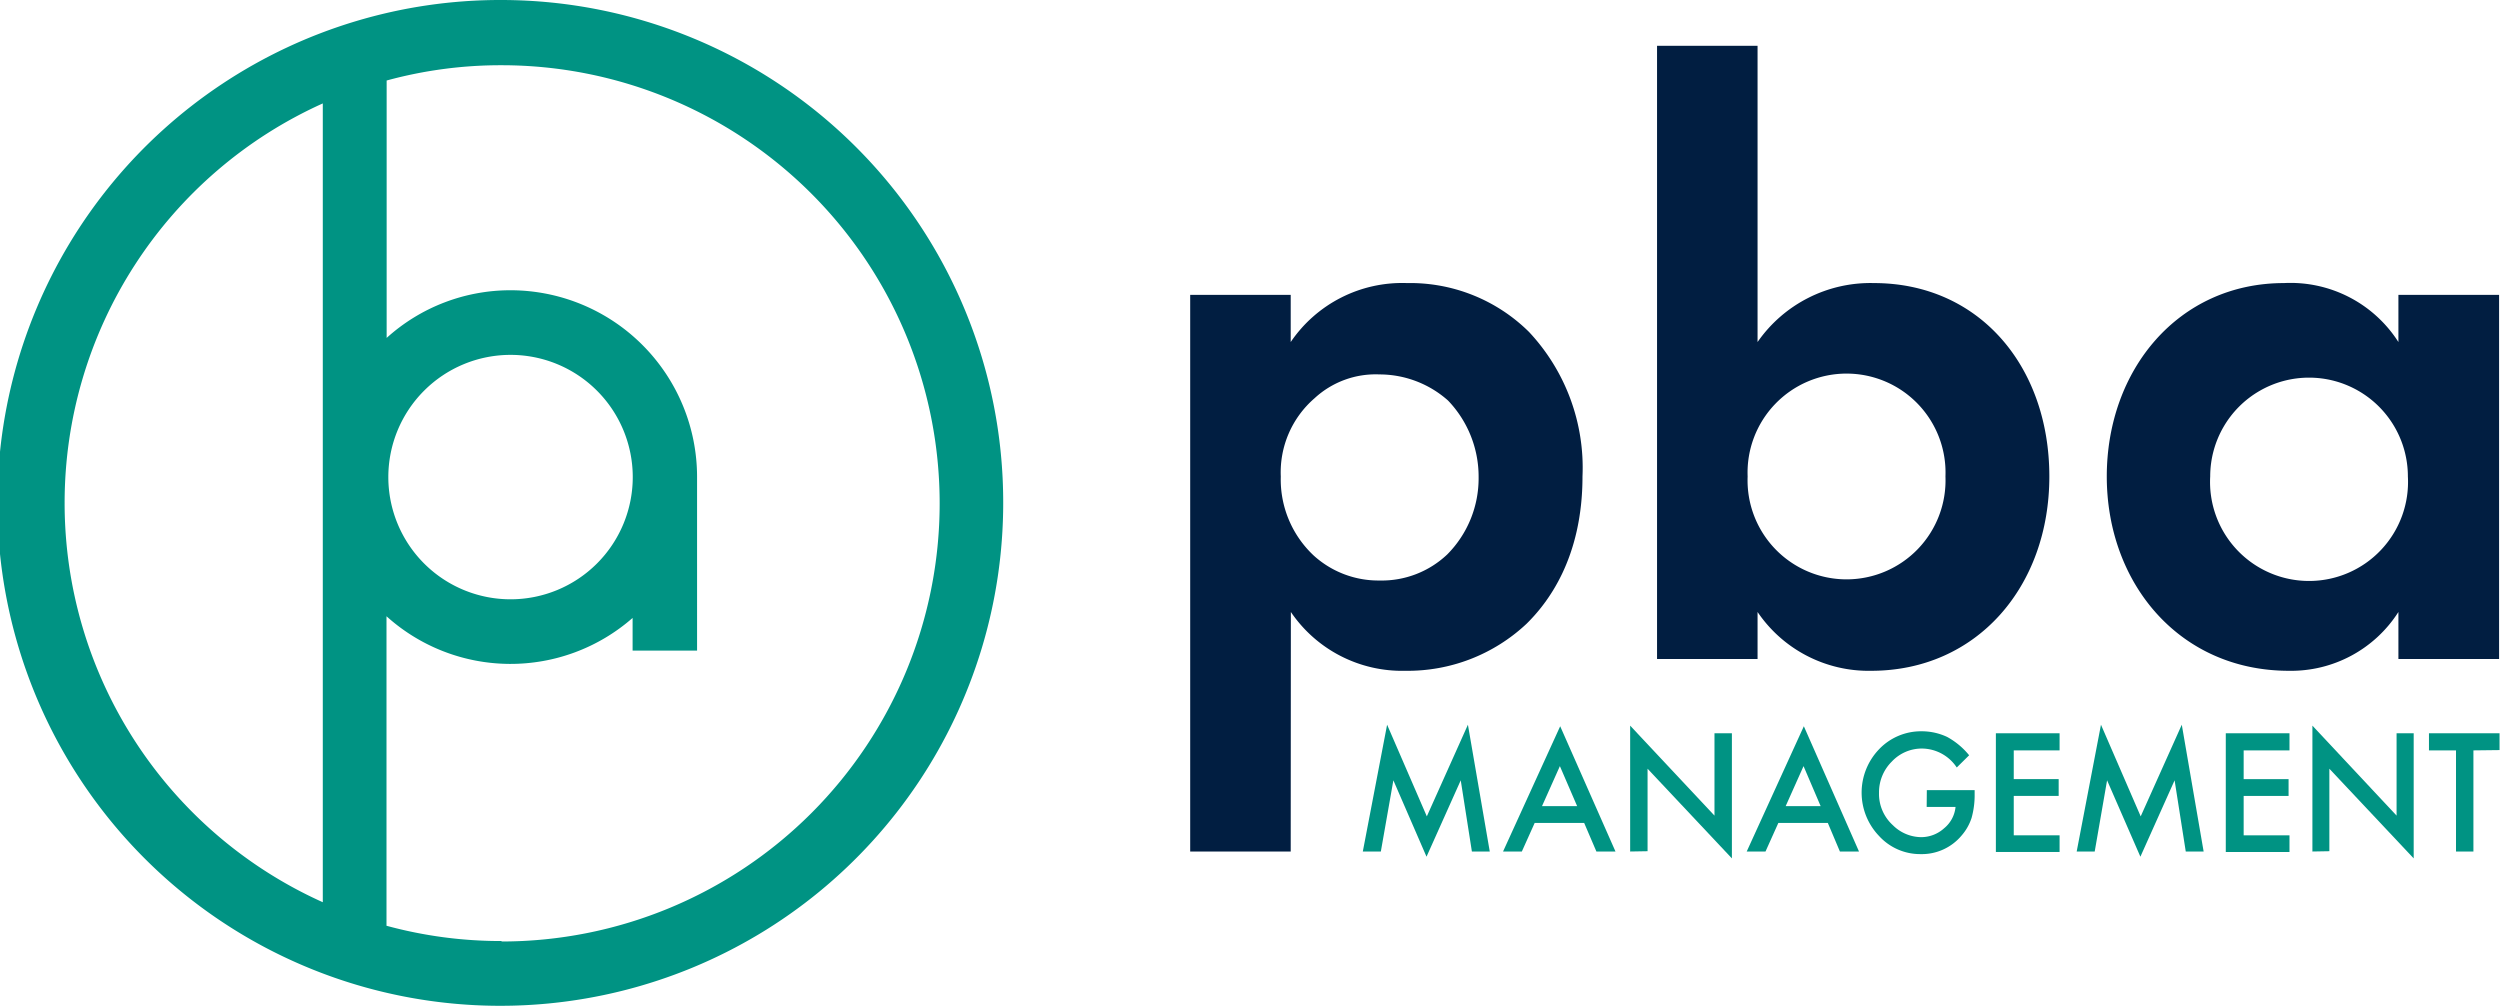 <svg xmlns="http://www.w3.org/2000/svg" viewBox="0 0 163.65 65.84"><defs><style>.cls-1{fill:#011e41;}.cls-2{fill:#009383;}</style></defs><title>pba-Asset 1</title><g id="Layer_2" data-name="Layer 2"><g id="Layer_1-2" data-name="Layer 1"><path class="cls-1" d="M84.49,55.74H77.91V19.3h6.58v3.09a8.82,8.82,0,0,1,7.6-3.86,11.06,11.06,0,0,1,8,3.2,13,13,0,0,1,3.5,9.46c0,5.4-2.32,8.32-3.66,9.64A11.36,11.36,0,0,1,92,43.91a8.8,8.8,0,0,1-7.5-3.85Zm1.56-29.67a6.41,6.41,0,0,0-2.21,5.12A6.82,6.82,0,0,0,86,36.37,6.3,6.3,0,0,0,90.31,38a6.23,6.23,0,0,0,4.43-1.71,7.07,7.07,0,0,0,2.05-5.07,7.2,7.2,0,0,0-2-5,6.76,6.76,0,0,0-4.48-1.71A5.89,5.89,0,0,0,86.05,26.07Z"/><path class="cls-1" d="M115.05,22.39a9,9,0,0,1,7.61-3.86c6.9,0,11.49,5.45,11.49,12.66s-4.75,12.72-11.66,12.72a8.78,8.78,0,0,1-7.44-3.85v3.08h-6.58V3h6.58Zm-.65,8.8a6.48,6.48,0,1,0,12.95,0,6.48,6.48,0,1,0-12.95,0Z"/><path class="cls-1" d="M157,19.3h6.59V43.14H157V40.06a8.33,8.33,0,0,1-7.17,3.85c-7.17,0-11.92-5.73-11.92-12.72s4.69-12.66,11.6-12.66A8.38,8.38,0,0,1,157,22.39ZM144.68,31.19a6.48,6.48,0,1,0,12.94,0,6.47,6.47,0,1,0-12.94,0Z"/><path class="cls-2" d="M89.21,55.74l1.59-8.3,2.6,6,2.69-6,1.43,8.3H96.35l-.73-4.66-2.24,5-2.17-5-.82,4.66Z"/><path class="cls-2" d="M103.7,53.87h-3.24l-.84,1.87H98.39l3.74-8.2,3.62,8.2H104.5Zm-.46-1.1-1.13-2.62-1.17,2.62Z"/><path class="cls-2" d="M106.71,55.74V47.5l5.52,5.89V48h1.14v8.19l-5.52-5.87v5.4Z"/><path class="cls-2" d="M119.65,53.87h-3.24l-.84,1.87h-1.23l3.74-8.2,3.61,8.2h-1.25Zm-.47-1.1-1.12-2.62-1.17,2.62Z"/><path class="cls-2" d="M126.13,51.72h3.13V52a5.53,5.53,0,0,1-.2,1.54,3.31,3.31,0,0,1-.66,1.16,3.39,3.39,0,0,1-2.68,1.21A3.64,3.64,0,0,1,123,54.72a4.1,4.1,0,0,1,0-5.67,3.79,3.79,0,0,1,2.8-1.18,3.91,3.91,0,0,1,1.66.37,4.84,4.84,0,0,1,1.44,1.2l-.81.8A2.76,2.76,0,0,0,125.84,49a2.69,2.69,0,0,0-2,.85A2.83,2.83,0,0,0,123,51.9a2.76,2.76,0,0,0,.91,2.12,2.66,2.66,0,0,0,1.84.78,2.24,2.24,0,0,0,1.51-.58,2.06,2.06,0,0,0,.75-1.4h-1.89Z"/><path class="cls-2" d="M134.82,49.12h-3V51h2.94v1.1h-2.94v2.58h3v1.09h-4.17V48h4.17Z"/><path class="cls-2" d="M135.94,55.74l1.59-8.3,2.6,6,2.69-6,1.43,8.3h-1.17l-.73-4.66-2.24,5-2.18-5-.81,4.66Z"/><path class="cls-2" d="M149.87,49.12h-3V51h2.94v1.1h-2.94v2.58h3v1.09H145.7V48h4.17Z"/><path class="cls-2" d="M151.37,55.74V47.5l5.51,5.89V48H158v8.19l-5.52-5.87v5.4Z"/><path class="cls-2" d="M161.91,49.12v6.62h-1.14V49.12H159V48h4.62v1.1Z"/><path class="cls-2" d="M32.84,0A32.92,32.92,0,1,0,65.67,32.92,32.88,32.88,0,0,0,32.84,0ZM25.42,31.23a8,8,0,1,1,8,8A8,8,0,0,1,25.42,31.23ZM4.23,32.92A28.67,28.67,0,0,1,21.13,6.77V59.06A28.64,28.64,0,0,1,4.23,32.92ZM32.83,61.6a28.45,28.45,0,0,1-7.53-1V40.34a12.12,12.12,0,0,0,16.11.11l0,2.14h4.22V31.23A12.22,12.22,0,0,0,33.43,19a12.08,12.08,0,0,0-8.12,3.12V5.27a28.32,28.32,0,0,1,7.52-1,28.68,28.68,0,0,1,0,57.36Z"/></g></g></svg>